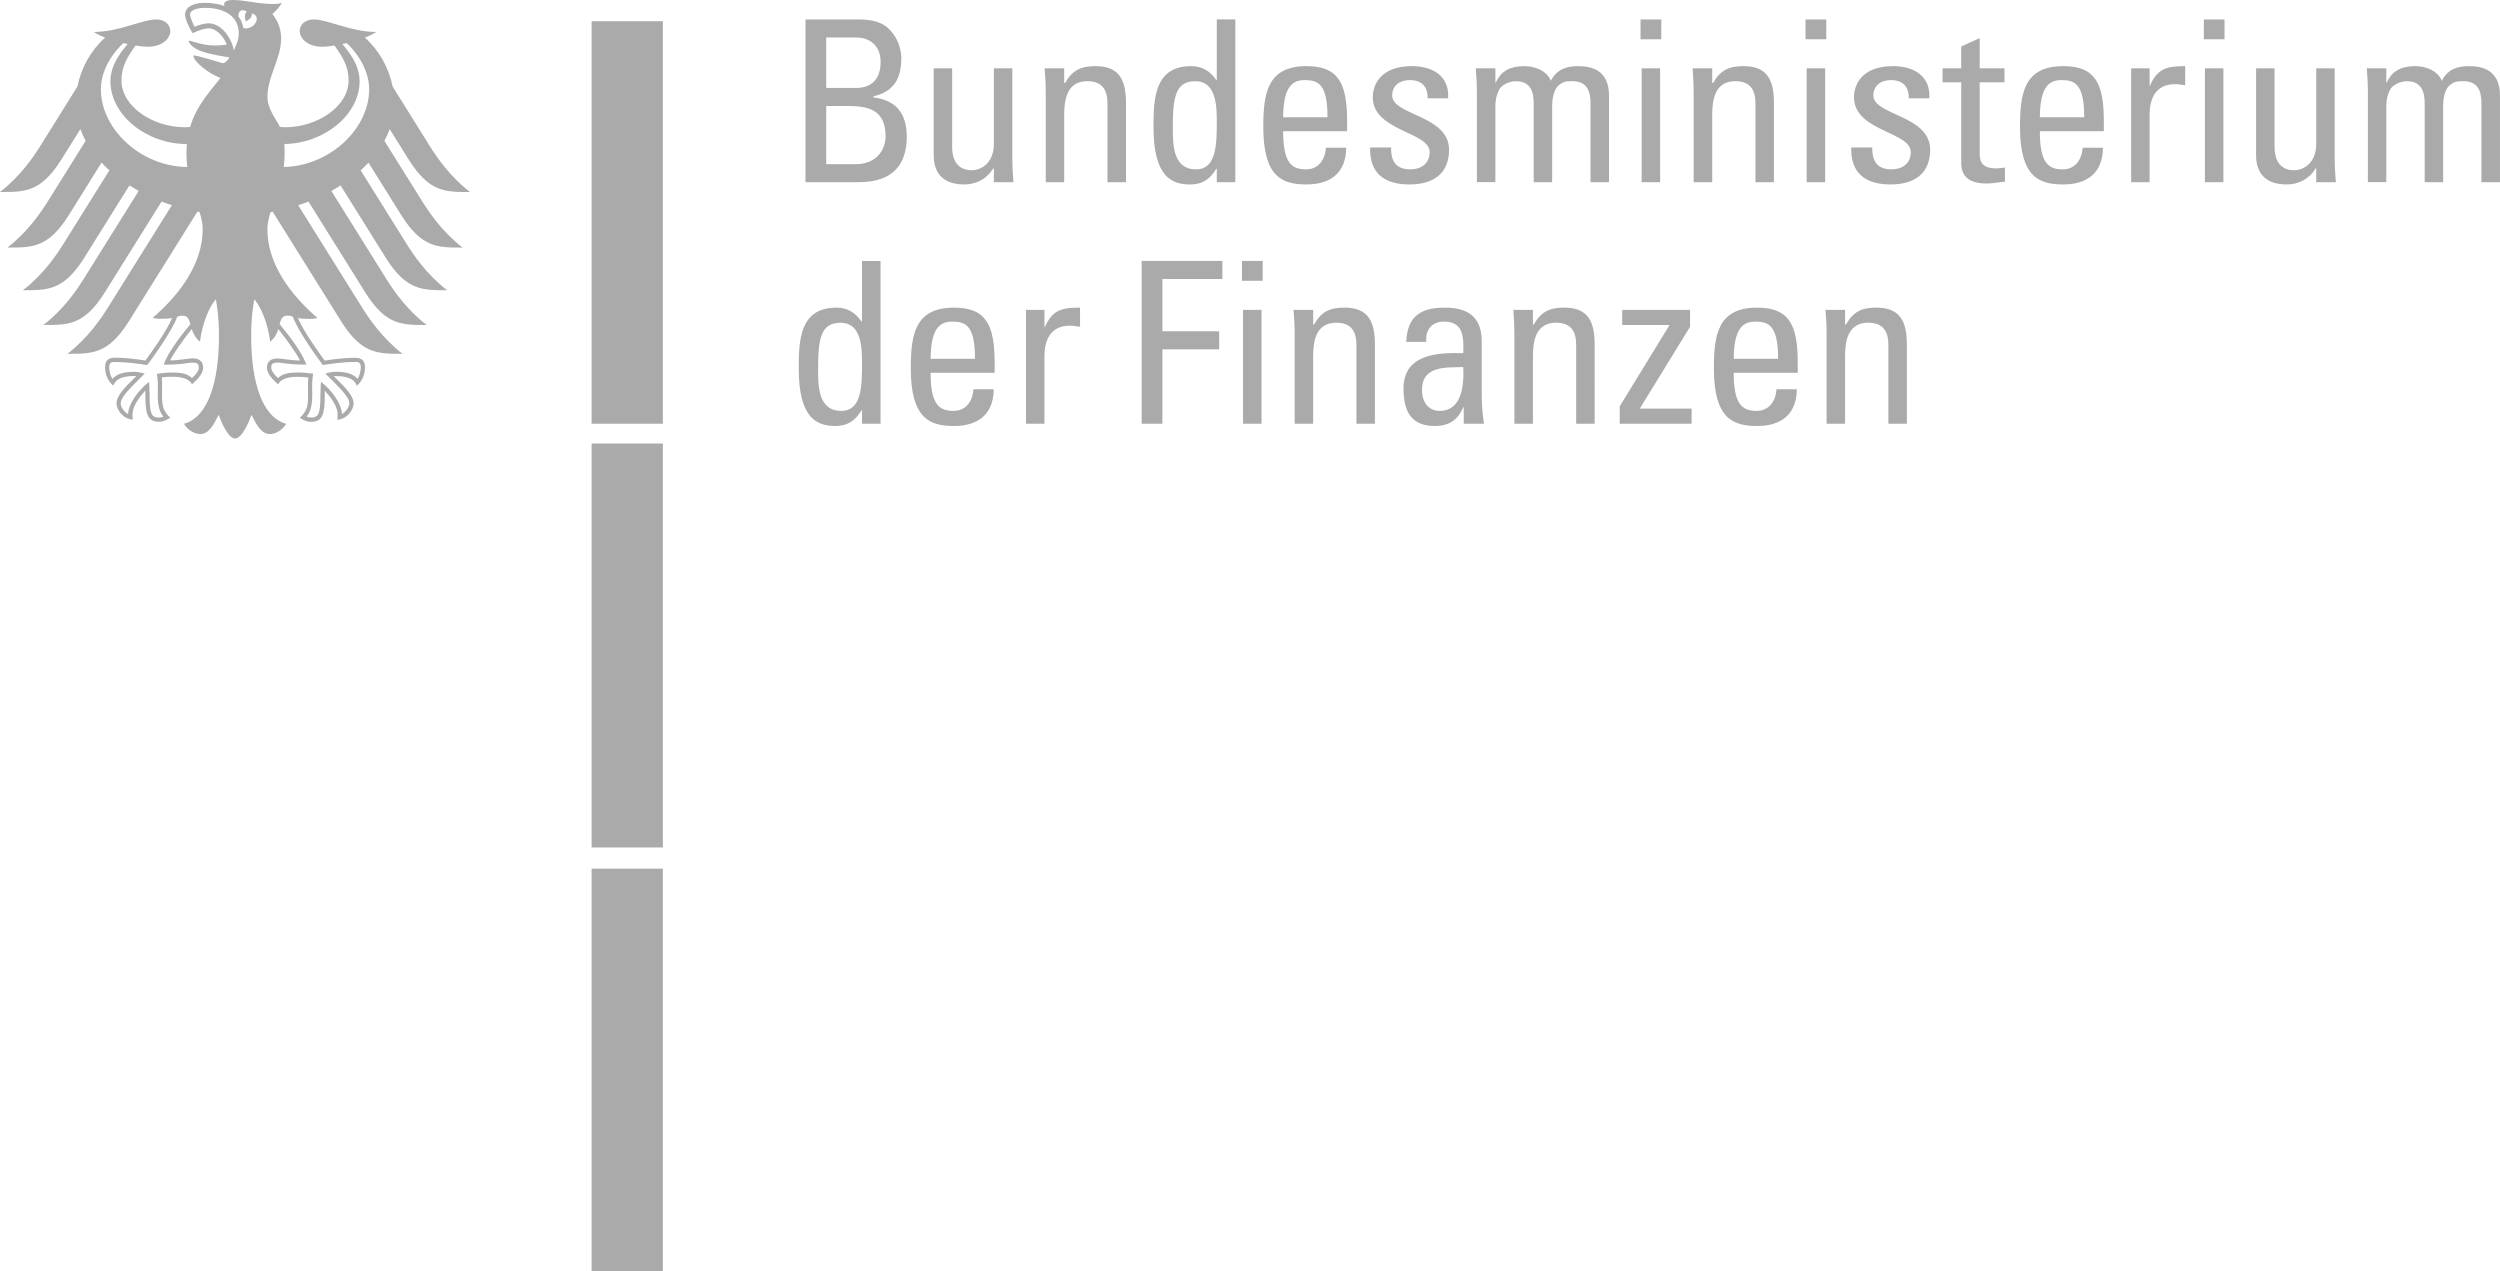 <?xml version="1.0" encoding="iso-8859-1"?>
<!-- Generator: Adobe Illustrator 16.0.4, SVG Export Plug-In . SVG Version: 6.00 Build 0)  -->
<!DOCTYPE svg PUBLIC "-//W3C//DTD SVG 1.1//EN" "http://www.w3.org/Graphics/SVG/1.1/DTD/svg11.dtd">
<svg version="1.1" xmlns="http://www.w3.org/2000/svg" xmlns:xlink="http://www.w3.org/1999/xlink" x="0px" y="0px"
	 width="118.001px" height="60px" viewBox="0 0 118.001 60" style="enable-background:new 0 0 118.001 60;" xml:space="preserve">
<g id="buminstfin">
	<path style="fill:#AAAAAA;" d="M40.688,15.169h-0.03c-0.298-0.426-0.67-0.649-1.18-0.649c-1.735,0-1.777,1.544-1.777,2.886
		c0,2.36,0.872,2.701,1.733,2.701c0.562,0,0.937-0.246,1.233-0.746h0.021v0.639h0.874v-7.682h-0.874V15.169z M40.688,17.095
		c0,1.085,0,2.299-0.978,2.299c-1.095,0-1.095-1.171-1.095-1.979c0-1.436,0.127-2.182,1.062-2.182
		C40.646,15.232,40.688,16.382,40.688,17.095 M46.947,17.595v-0.458c0-1.776-0.383-2.617-1.917-2.617c-1.86,0-2.04,1.298-2.04,2.872
		c0,2.374,0.902,2.715,2.04,2.715c1.129,0,1.863-0.543,1.874-1.735h-0.957c-0.033,0.543-0.341,1.022-0.938,1.022
		c-0.68,0-1.084-0.298-1.084-1.799H46.947z M43.926,16.936c0.009-1.489,0.469-1.756,1.021-1.756c0.638,0,1.074,0.191,1.074,1.756
		H43.926 M49.298,14.626v0.809h0.021c0.363-0.819,0.81-0.915,1.659-0.915v0.905c-0.158-0.021-0.309-0.054-0.468-0.054
		c-0.966,0-1.213,0.734-1.213,1.459v3.169h-0.87v-5.373H49.298 M54.866,19.999h-0.979v-7.682h3.81v0.851h-2.83v2.468h2.68v0.853
		h-2.68V19.999 M58.621,13.254h0.979v-0.938h-0.979V13.254z M59.545,14.626h-0.873v5.373h0.873V14.626z M64.896,19.999h-0.872
		v-3.724c0-0.575-0.204-1.043-0.946-1.043c-0.958,0-1.097,0.852-1.097,1.584v3.183h-0.872v-4.256c0-0.372-0.022-0.743-0.053-1.117
		h0.925v0.692h0.043c0.341-0.607,0.743-0.799,1.435-0.799c1.149,0,1.438,0.691,1.438,1.756V19.999 M69.088,19.999h0.957
		c-0.062-0.413-0.106-0.852-0.106-1.276v-2.586c0-0.904-0.362-1.617-1.745-1.617c-1.138,0-1.774,0.414-1.818,1.617h0.946
		c-0.052-0.563,0.255-0.957,0.839-0.957c0.938,0,0.928,0.777,0.906,1.489c-1.224-0.032-2.82,0.042-2.82,1.671
		c0,1.033,0.331,1.767,1.47,1.767c0.669,0,1.084-0.268,1.351-0.884h0.021V19.999z M69.066,17.329
		c0.088,1.733-0.574,2.064-1.105,2.064c-0.585,0-0.843-0.468-0.843-0.989C67.118,17.265,68.237,17.34,69.066,17.329 M75.269,19.999
		h-0.873v-3.724c0-0.575-0.199-1.043-0.945-1.043c-0.957,0-1.096,0.852-1.096,1.584v3.183h-0.875v-4.256
		c0-0.372-0.019-0.743-0.049-1.117h0.924v0.692h0.041c0.342-0.607,0.747-0.799,1.438-0.799c1.15,0,1.435,0.691,1.435,1.756V19.999
		 M79.771,14.626v0.799l-2.373,3.861h2.447v0.713h-3.394v-0.82l2.34-3.818V15.34h-2.222v-0.714H79.771 M84.854,17.595v-0.458
		c0-1.776-0.383-2.617-1.914-2.617c-1.866,0-2.044,1.298-2.044,2.872c0,2.374,0.903,2.715,2.044,2.715
		c1.128,0,1.859-0.543,1.871-1.735h-0.959c-0.031,0.543-0.34,1.022-0.935,1.022c-0.684,0-1.086-0.298-1.086-1.799H84.854z
		 M81.832,16.936c0.011-1.489,0.469-1.756,1.021-1.756c0.639,0,1.074,0.191,1.074,1.756H81.832 M90.004,19.999h-0.872v-3.724
		c0-0.575-0.204-1.043-0.949-1.043c-0.958,0-1.095,0.852-1.095,1.584v3.183h-0.872v-4.256c0-0.372-0.022-0.743-0.052-1.117h0.924
		v0.692h0.044c0.34-0.607,0.743-0.799,1.435-0.799c1.148,0,1.438,0.691,1.438,1.756V19.999 M40.489,8.599
		c0.872,0,2.31-0.189,2.31-2.159c0-1.053-0.479-1.713-1.575-1.841V4.546c0.99-0.224,1.319-0.862,1.319-1.819
		c0-0.149-0.042-0.606-0.309-1.022c-0.286-0.424-0.648-0.787-1.713-0.787h-2.501v7.682H40.489z M38.998,1.769h1.385
		c0.819,0,1.182,0.522,1.182,1.159c0,0.745-0.374,1.215-1.14,1.224h-1.427V1.769z M38.998,5.004h1.045c1,0,1.755,0.213,1.755,1.436
		c0,0.564-0.371,1.31-1.415,1.31h-1.385V5.004 M46.911,6.791V3.226h0.872v4.257c0,0.373,0.021,0.745,0.053,1.116h-0.925V7.951
		h-0.032c-0.288,0.488-0.798,0.755-1.362,0.755c-0.935,0-1.446-0.468-1.446-1.383V3.226h0.872V6.95c0,0.648,0.298,1.085,0.914,1.085
		C46.326,8.035,46.911,7.684,46.911,6.791 M53.147,8.599h-0.875V4.876c0-0.574-0.2-1.044-0.945-1.044
		c-0.958,0-1.097,0.853-1.097,1.586v3.181h-0.87V4.344c0-0.373-0.022-0.744-0.054-1.118h0.924v0.693h0.042
		c0.341-0.607,0.746-0.798,1.438-0.798c1.15,0,1.438,0.69,1.438,1.755V8.599 M57.433,3.769h-0.03
		c-0.298-0.425-0.669-0.647-1.182-0.647c-1.734,0-1.775,1.542-1.775,2.883c0,2.361,0.872,2.702,1.733,2.702
		c0.566,0,0.936-0.245,1.234-0.745h0.02v0.638h0.875V0.917h-0.875V3.769z M57.433,5.695c0,1.085,0,2.299-0.978,2.299
		c-1.097,0-1.097-1.172-1.097-1.979c0-1.437,0.129-2.183,1.064-2.183C57.392,3.832,57.433,4.982,57.433,5.695 M63.584,6.194V5.737
		c0-1.775-0.386-2.616-1.916-2.616c-1.858,0-2.04,1.297-2.04,2.871c0,2.373,0.902,2.714,2.04,2.714c1.128,0,1.863-0.542,1.874-1.733
		h-0.957c-0.033,0.541-0.341,1.021-0.938,1.021c-0.68,0-1.082-0.299-1.082-1.8H63.584z M60.564,5.536
		c0.01-1.489,0.469-1.756,1.02-1.756c0.639,0,1.075,0.19,1.075,1.756H60.564 M68.396,7.068c0,1.181-0.81,1.638-1.874,1.638
		c-1.16,0-1.884-0.511-1.852-1.745h0.99c0,0.309,0.008,1.033,0.895,1.033c0.519,0,0.924-0.266,0.924-0.82
		c0-0.958-2.683-0.979-2.683-2.586c0-0.563,0.343-1.467,1.852-1.467c0.958,0,1.778,0.456,1.704,1.521h-0.969
		c0.012-0.564-0.288-0.861-0.843-0.861c-0.466,0-0.828,0.255-0.828,0.723C65.712,5.45,68.396,5.429,68.396,7.068 M73.263,8.599
		h-0.872V4.876c0-0.543-0.147-1.044-0.85-1.044c-0.267,0-0.629,0.16-0.756,0.362c-0.158,0.267-0.202,0.586-0.202,0.788v3.616H69.71
		V4.344c0-0.373-0.021-0.744-0.055-1.118h0.928v0.671h0.022c0.254-0.574,0.712-0.775,1.342-0.775c0.487,0,1.05,0.201,1.253,0.69
		c0.299-0.574,0.788-0.69,1.278-0.69c0.563,0,1.468,0.127,1.468,1.393v4.085h-0.873V4.876c0-0.543-0.146-1.044-0.853-1.044
		c-0.329,0-0.425,0.013-0.658,0.203c-0.256,0.213-0.3,0.745-0.3,0.947V8.599 M77.435,1.854h0.978V0.918h-0.978V1.854z M78.359,3.226
		h-0.872v5.373h0.872V3.226z M83.73,8.599h-0.872V4.876c0-0.574-0.201-1.044-0.945-1.044c-0.958,0-1.096,0.853-1.096,1.586v3.181
		h-0.876V4.344c0-0.373-0.02-0.744-0.048-1.118h0.924v0.693h0.041c0.341-0.607,0.745-0.798,1.438-0.798
		c1.149,0,1.435,0.69,1.435,1.755V8.599 M85.221,1.854h0.979V0.918h-0.979V1.854z M86.148,3.226h-0.873v5.373h0.873V3.226z
		 M91.104,7.068c0,1.181-0.81,1.638-1.87,1.638c-1.164,0-1.886-0.511-1.855-1.745h0.992c0,0.309,0.009,1.033,0.894,1.033
		c0.52,0,0.924-0.266,0.924-0.82c0-0.958-2.68-0.979-2.68-2.586c0-0.563,0.34-1.467,1.851-1.467c0.958,0,1.775,0.456,1.704,1.521
		h-0.971c0.011-0.564-0.285-0.861-0.841-0.861c-0.469,0-0.828,0.255-0.828,0.723C88.423,5.45,91.104,5.429,91.104,7.068
		 M91.688,3.226h0.882V2.194l0.872-0.394v1.425h1.17v0.66h-1.17v3.288c0,0.34,0,0.777,0.796,0.777c0.066,0,0.207-0.021,0.396-0.042
		v0.669c-0.288,0.021-0.573,0.085-0.861,0.085c-0.828,0-1.202-0.34-1.202-0.957v-3.82h-0.882V3.226 M99.302,6.194V5.737
		c0-1.775-0.383-2.616-1.915-2.616c-1.86,0-2.042,1.297-2.042,2.871c0,2.373,0.903,2.714,2.042,2.714
		c1.127,0,1.862-0.542,1.873-1.733h-0.958c-0.033,0.541-0.34,1.021-0.935,1.021c-0.685,0-1.086-0.299-1.086-1.8H99.302z
		 M96.281,5.536c0.01-1.489,0.468-1.756,1.021-1.756c0.638,0,1.074,0.19,1.074,1.756H96.281 M101.462,3.226v0.81h0.02
		c0.362-0.82,0.81-0.914,1.66-0.914v0.903c-0.16-0.021-0.308-0.054-0.467-0.054c-0.968,0-1.213,0.735-1.213,1.458v3.17h-0.871V3.226
		H101.462 M104.022,1.854h0.976V0.918h-0.976V1.854z M104.946,3.226h-0.873v5.373h0.873V3.226z M109.327,6.791V3.226h0.872v4.257
		c0,0.373,0.021,0.745,0.055,1.116h-0.927V7.951h-0.03c-0.288,0.488-0.798,0.755-1.363,0.755c-0.937,0-1.446-0.468-1.446-1.383
		V3.226h0.872V6.95c0,0.648,0.299,1.085,0.914,1.085C108.743,8.035,109.327,7.684,109.327,6.791 M115.318,8.599h-0.872V4.876
		c0-0.543-0.149-1.044-0.851-1.044c-0.266,0-0.629,0.16-0.757,0.362c-0.16,0.267-0.204,0.586-0.204,0.788v3.616h-0.869V4.344
		c0-0.373-0.021-0.744-0.052-1.118h0.921v0.671h0.022c0.258-0.574,0.714-0.775,1.342-0.775c0.491,0,1.053,0.201,1.256,0.69
		c0.299-0.574,0.787-0.69,1.275-0.69c0.565,0,1.471,0.127,1.471,1.393v4.085h-0.875V4.876c0-0.543-0.147-1.044-0.85-1.044
		c-0.33,0-0.427,0.013-0.659,0.203c-0.259,0.213-0.299,0.745-0.299,0.947V8.599 M27.924,41h3.364v19h-3.364V41z M27.924,20.935
		h3.364V40h-3.364V20.935z M27.924,1h3.364v19h-3.364V1z M13.213,5.995c0.087,0.006,0.166,0.011,0.253,0.011
		c1.499,0,2.988-0.972,2.988-2.217c0-0.661-0.297-1.125-0.666-1.64c-0.216,0.036-0.412,0.057-0.568,0.057
		c-0.681,0-1.05-0.365-1.076-0.723c0-0.322,0.262-0.566,0.669-0.566c0.631,0,1.783,0.592,2.941,0.592
		c-0.112,0.086-0.303,0.177-0.532,0.264c0.68,0.609,1.134,1.431,1.309,2.308l1.775,2.845c0.299,0.475,0.93,1.409,1.88,2.137
		c-1.149,0-1.912,0.026-2.883-1.511l-0.91-1.457c-0.068,0.188-0.151,0.372-0.249,0.553l1.812,2.899
		c0.303,0.479,0.924,1.406,1.881,2.139c-1.149,0-1.911,0.028-2.884-1.51l-1.56-2.497c-0.116,0.124-0.24,0.244-0.369,0.362l2.2,3.522
		c0.303,0.481,0.924,1.402,1.882,2.136c-1.15,0-1.912,0.028-2.886-1.512l-2.144-3.433c-0.143,0.09-0.286,0.176-0.435,0.26
		l2.616,4.188c0.302,0.481,0.924,1.403,1.881,2.138c-1.148,0-1.912,0.026-2.883-1.512L14.56,9.514
		c-0.159,0.062-0.322,0.12-0.486,0.172l3.047,4.877c0.297,0.473,0.934,1.41,1.879,2.137c-1.148,0-1.912,0.026-2.884-1.512
		l-3.246-5.196l-0.099,0.018c-0.089,0.28-0.15,0.544-0.15,0.806c0,1.632,1.072,3.074,2.359,4.188
		c-0.083,0.036-0.227,0.049-0.359,0.049c-0.264,0-0.437-0.016-0.558-0.035c0.299,0.677,0.939,1.552,1.262,2.004
		c0.422-0.075,1.034-0.135,1.436-0.135c0.42,0,0.466,0.246,0.466,0.465c0,0.381-0.179,0.687-0.386,0.856
		c-0.076-0.197-0.233-0.458-1.009-0.458l-0.078,0.003c0.227,0.254,0.937,0.827,0.937,1.289c0,0.306-0.336,0.765-0.779,0.765
		c0.028-0.1,0.023-0.189,0.023-0.258c0-0.374-0.331-0.811-0.611-1.116c0.008,0.091,0.005,0.081,0.005,0.187
		c0,0.885-0.08,1.29-0.642,1.29c-0.275,0-0.468-0.149-0.531-0.194c0.364-0.337,0.385-0.601,0.385-1.098l-0.004-0.428
		c-0.001-0.114,0.002-0.264,0.019-0.372c-0.201-0.028-0.28-0.028-0.438-0.028c0,0-0.799-0.062-0.989,0.353
		c-0.216-0.198-0.53-0.479-0.53-0.789c0-0.205,0.097-0.436,0.506-0.436c0.157,0,0.646,0.097,1.056,0.097
		c-0.11-0.246-0.601-0.962-1.023-1.481c-0.065,0.2-0.166,0.42-0.388,0.598c-0.03-0.335-0.229-1.393-0.75-2.008
		c-0.06,0.416-0.144,0.844-0.144,1.748c0,2.197,0.529,3.82,1.652,4.131c-0.147,0.256-0.454,0.484-0.776,0.484
		c-0.41,0-0.633-0.465-0.86-0.903c-0.12,0.323-0.447,1.114-0.777,1.114c-0.327,0-0.656-0.791-0.774-1.114
		c-0.227,0.438-0.451,0.903-0.863,0.903c-0.319,0-0.628-0.229-0.773-0.484c1.121-0.311,1.65-1.934,1.65-4.131
		c0-0.904-0.081-1.332-0.144-1.748c-0.521,0.615-0.719,1.673-0.748,2.008C9.216,15.95,9.115,15.73,9.052,15.53
		c-0.425,0.52-0.914,1.235-1.024,1.481c0.41,0,0.899-0.097,1.056-0.097c0.41,0,0.507,0.23,0.507,0.436
		c0,0.311-0.314,0.591-0.53,0.789c-0.192-0.414-0.99-0.353-0.99-0.353c-0.155,0-0.235,0-0.437,0.028
		c0.017,0.108,0.021,0.258,0.018,0.372l-0.003,0.428c0,0.497,0.019,0.761,0.385,1.098c-0.065,0.045-0.256,0.194-0.531,0.194
		c-0.562,0-0.642-0.405-0.642-1.29c0-0.105-0.005-0.096,0.004-0.187c-0.281,0.306-0.61,0.742-0.61,1.116
		c0,0.068-0.005,0.158,0.021,0.258c-0.442,0-0.777-0.459-0.777-0.765c0-0.462,0.711-1.035,0.936-1.289l-0.077-0.003
		c-0.775,0-0.934,0.261-1.009,0.458c-0.209-0.17-0.388-0.476-0.388-0.856c0-0.219,0.048-0.465,0.468-0.465
		c0.401,0,1.014,0.06,1.434,0.135c0.323-0.452,0.963-1.327,1.262-2.004c-0.119,0.02-0.291,0.035-0.557,0.035
		c-0.133,0-0.276-0.013-0.358-0.049c1.286-1.113,2.357-2.556,2.357-4.188c0-0.262-0.061-0.525-0.15-0.806L9.317,9.991l-3.248,5.196
		c-0.972,1.538-1.733,1.512-2.883,1.512c0.946-0.727,1.582-1.664,1.879-2.137l3.047-4.877c-0.165-0.052-0.326-0.11-0.485-0.172
		l-2.696,4.314c-0.972,1.538-1.735,1.512-2.883,1.512c0.957-0.734,1.577-1.656,1.879-2.138l2.618-4.188
		c-0.149-0.084-0.294-0.17-0.436-0.26l-2.144,3.433c-0.974,1.54-1.734,1.512-2.884,1.512c0.957-0.733,1.578-1.654,1.88-2.136
		L5.163,8.04c-0.13-0.118-0.254-0.238-0.37-0.362l-1.559,2.497c-0.973,1.538-1.735,1.51-2.884,1.51
		c0.953-0.732,1.578-1.659,1.881-2.139l1.811-2.899c-0.097-0.181-0.18-0.365-0.247-0.553L2.883,7.551
		C1.911,9.088,1.149,9.062,0,9.062c0.951-0.728,1.581-1.662,1.881-2.137L3.656,4.08C3.83,3.203,4.283,2.382,4.963,1.772
		C4.736,1.686,4.546,1.595,4.431,1.509c1.16,0,2.311-0.592,2.941-0.592c0.408,0,0.669,0.244,0.669,0.566
		C8.016,1.841,7.646,2.206,6.967,2.206c-0.155,0-0.352-0.021-0.569-0.057c-0.368,0.515-0.666,0.979-0.666,1.64
		c0,1.245,1.488,2.217,2.991,2.217c0.085,0,0.164-0.005,0.249-0.011C9.27,4.987,9.902,4.326,10.408,3.68
		C9.802,3.458,9.126,2.883,9.126,2.622c0.076-0.045,1.239,0.32,1.359,0.354c0.025,0.006,0.05,0.009,0.078,0
		c0.142-0.044,0.261-0.249,0.261-0.271C10.699,2.685,9.969,2.59,9.471,2.407C9.092,2.269,8.901,2.019,8.901,1.923
		c0.121-0.02,0.582,0.224,1.258,0.224c0.252,0,0.301-0.011,0.549-0.042c-0.175-0.415-0.504-0.768-0.872-0.768
		c-0.149,0-0.474,0.093-0.745,0.229C8.901,1.271,8.734,0.886,8.734,0.674c0-0.249,0.247-0.541,0.943-0.541
		c0.194,0,0.376,0.018,0.544,0.049c0.136,0.025,0.251,0.056,0.373,0.104c-0.009-0.017-0.016-0.053-0.016-0.088
		C10.579,0.102,10.667,0,10.994,0c0.572,0,1.158,0.188,1.878,0.188c0.187,0,0.312-0.006,0.421-0.052
		c-0.047,0.144-0.249,0.354-0.435,0.524c0.113,0.158,0.412,0.535,0.412,1.144c0,0.979-0.646,1.786-0.646,2.776
		C12.625,5.168,13.078,5.686,13.213,5.995z M11.487,1.328c0.533,0.104,0.897-0.577,0.391-0.699c0.069,0.224-0.272,0.383-0.272,0.383
		s-0.129-0.301,0.04-0.474c-0.311-0.15-0.39,0.034-0.396,0.226C11.372,0.927,11.452,1.116,11.487,1.328z M11.039,2.378
		c0.1-0.227,0.232-0.496,0.232-0.794c0-0.821-0.683-1.213-1.594-1.213c-0.468,0-0.706,0.151-0.706,0.303
		c0,0.153,0.156,0.486,0.215,0.59C9.354,1.188,9.66,1.099,9.836,1.099C10.462,1.099,10.93,1.801,11.039,2.378z M5.212,3.838
		c0-0.797,0.52-1.399,0.812-1.76L5.828,2.032c-0.279,0.241-1.066,1.1-1.066,2.181c0,1.896,1.908,3.654,4.077,3.669
		C8.814,7.675,8.802,7.457,8.802,7.224c0-0.146,0.006-0.289,0.019-0.425C6.904,6.799,5.212,5.423,5.212,3.838z M8.986,15.299
		c-0.064-0.23-0.124-0.399-0.365-0.399c-0.124,0-0.182,0.022-0.255,0.05c-0.261,0.721-1.26,2.073-1.417,2.282
		c-0.43-0.071-1.036-0.146-1.522-0.146c-0.114,0-0.272-0.01-0.272,0.265c0,0.158,0.069,0.438,0.157,0.529
		c0.214-0.253,0.586-0.33,1.044-0.33c0.179,0,0.394,0.062,0.476,0.083c-0.584,0.591-1.135,1.08-1.135,1.408
		c0,0.183,0.189,0.425,0.351,0.507c0-0.484,0.501-1.15,0.99-1.526c0,0.067,0.023,0.322,0.023,0.597c0,0.912,0.089,1.092,0.44,1.092
		c0.063,0,0.172-0.023,0.214-0.047c-0.188-0.217-0.269-0.505-0.269-1.047c0-0.154,0.006-0.302,0.006-0.428
		c0-0.241-0.028-0.411-0.046-0.544c0.134-0.018,0.439-0.062,0.663-0.062c0.478,0,0.773,0.048,0.99,0.263
		c0.154-0.118,0.326-0.342,0.326-0.493c0-0.22-0.147-0.236-0.303-0.236c-0.241,0-0.439,0.097-1.359,0.097
		C7.905,16.694,8.434,15.967,8.986,15.299z M14.461,17.211c-0.918,0-1.116-0.097-1.358-0.097c-0.154,0-0.302,0.017-0.302,0.236
		c0,0.151,0.171,0.375,0.326,0.493c0.215-0.215,0.513-0.263,0.989-0.263c0.225,0,0.528,0.045,0.663,0.062
		c-0.018,0.133-0.046,0.303-0.046,0.544c0,0.126,0.005,0.273,0.005,0.428c0,0.542-0.079,0.83-0.269,1.047
		c0.042,0.023,0.15,0.047,0.216,0.047c0.351,0,0.44-0.18,0.44-1.092c0-0.274,0.023-0.529,0.023-0.597
		c0.49,0.376,0.99,1.042,0.99,1.526c0.161-0.082,0.35-0.324,0.35-0.507c0-0.328-0.551-0.817-1.134-1.408
		c0.08-0.021,0.298-0.083,0.476-0.083c0.459,0,0.828,0.077,1.044,0.33c0.087-0.092,0.156-0.371,0.156-0.529
		c0-0.274-0.157-0.265-0.271-0.265c-0.488,0-1.092,0.075-1.522,0.146c-0.157-0.209-1.158-1.562-1.417-2.282
		c-0.074-0.027-0.133-0.05-0.255-0.05c-0.24,0-0.305,0.169-0.367,0.399C13.751,15.967,14.28,16.694,14.461,17.211z M17.424,4.213
		c0-1.081-0.788-1.939-1.064-2.181L16.16,2.078c0.294,0.36,0.813,0.963,0.813,1.76c0,1.569-1.658,2.934-3.553,2.959
		c0.015,0.161,0.014,0.305,0.014,0.427c0,0.225-0.014,0.444-0.041,0.657C15.543,7.842,17.424,6.095,17.424,4.213z M8.703,20
		 M8.703,20.014 M8.704,20.012 M8.703,20.003L8.703,20.003"/>
</g>
<g id="Ebene_1">
</g>
</svg>
